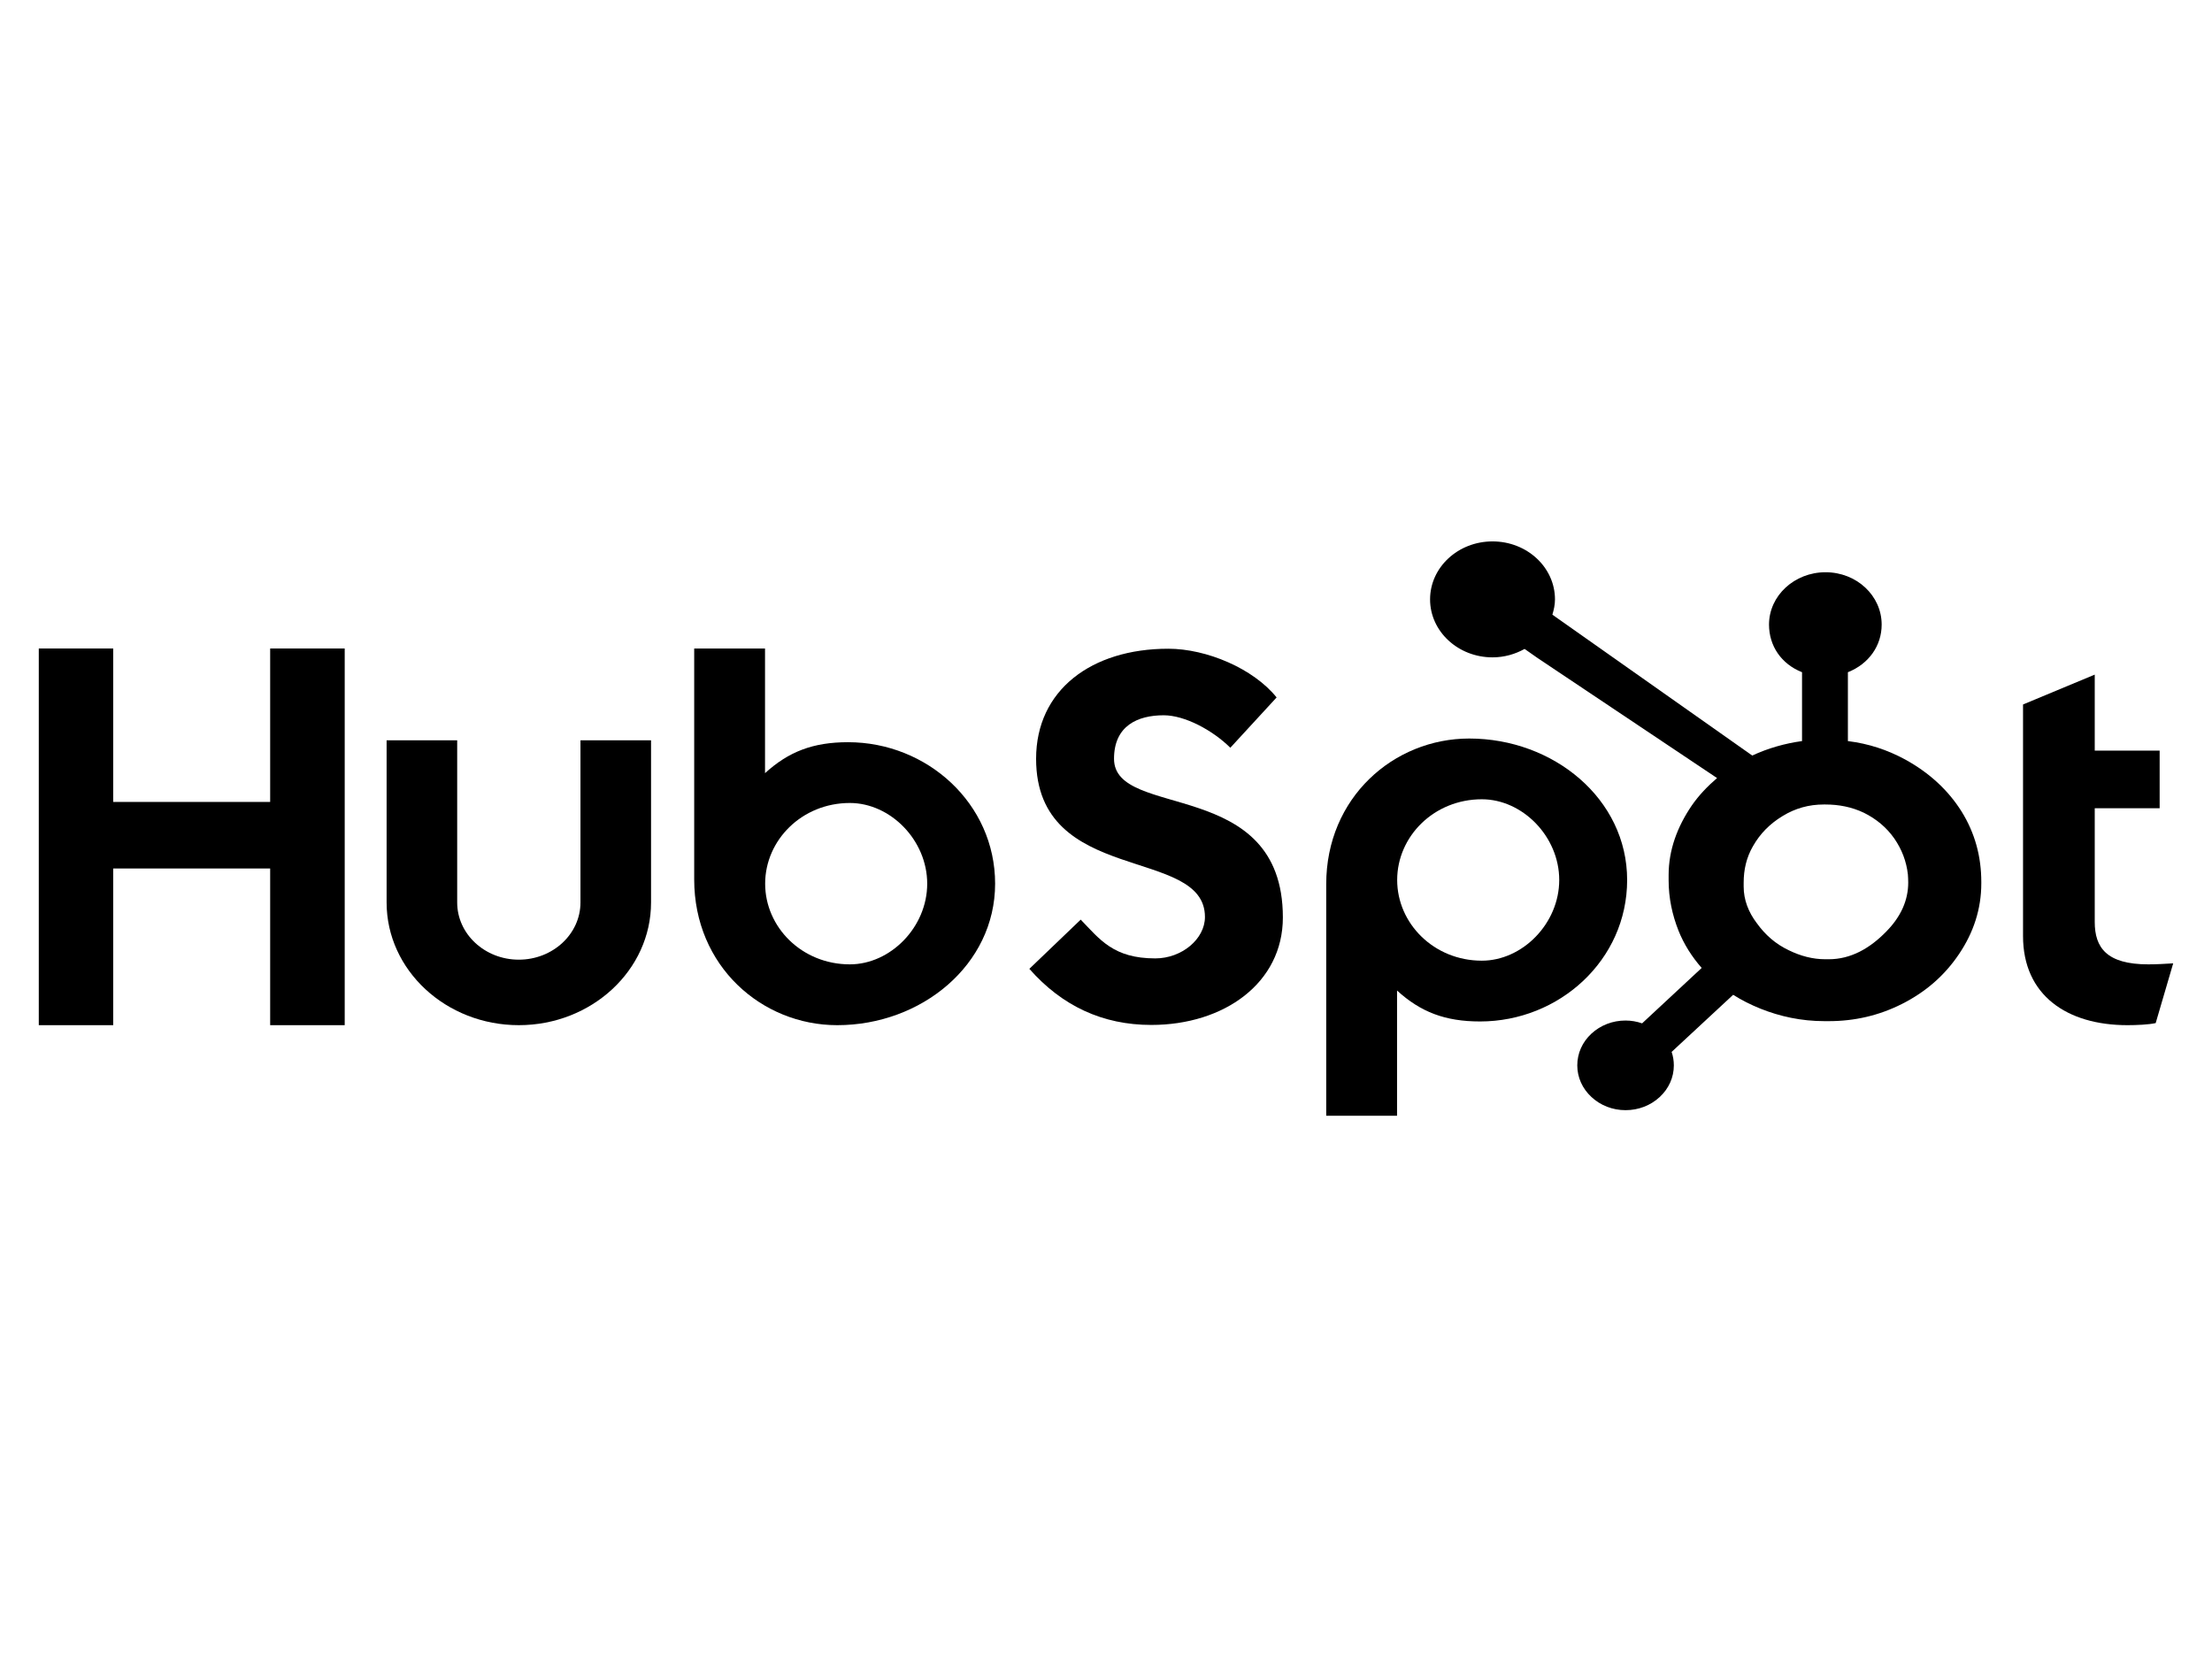 <svg xmlns="http://www.w3.org/2000/svg" xmlns:xlink="http://www.w3.org/1999/xlink" width="347px" height="260px" viewBox="0 0 347 260"><g id="0d76725b-09da-49fc-85b5-821ba5f3ac67"><g style=""><g id="0d76725b-09da-49fc-85b5-821ba5f3ac67-child-0"><path style="stroke: rgb(193,193,193); stroke-width: 0; stroke-dasharray: none; stroke-linecap: butt; stroke-dashoffset: 0; stroke-linejoin: miter; stroke-miterlimit: 4; fill: rgb(0,0,0); fill-rule: nonzero; opacity: 1;" transform="matrix(0.654 0 0 0.607 173.5 130) matrix(1 0 0 1 -219.298 2.13)  translate(-36.749, -76.358)" d="M 0.06 27.68 L 17.91 27.68 L 17.91 67.34 L 55.56 67.34 L 55.56 27.68 L 73.44 27.68 L 73.44 125.04 L 55.56 125.04 L 55.56 84.54 L 17.91 84.54 L 17.91 125.04 L 0.06 125.04 L 0.06 27.68 L 0.06 27.68 Z" stroke-linecap="round"></path></g><g id="0d76725b-09da-49fc-85b5-821ba5f3ac67-child-1"><path style="stroke: rgb(193,193,193); stroke-width: 0; stroke-dasharray: none; stroke-linecap: butt; stroke-dashoffset: 0; stroke-linejoin: miter; stroke-miterlimit: 4; fill: rgb(0,0,0); fill-rule: nonzero; opacity: 1;" transform="matrix(0.654 0 0 0.607 173.5 130) matrix(1 0 0 1 -140.844 13.995)  translate(-115.203, -88.224)" d="M 129.99 93.33 C 129.99 101.48 123.35 108.11 115.20 108.11 C 107.05 108.11 100.42 101.48 100.42 93.33 L 100.42 51.41 L 83.49 51.41 L 83.49 93.33 C 83.49 110.81 97.72 125.04 115.20 125.04 C 132.69 125.04 146.92 110.81 146.92 93.33 L 146.92 51.41 L 129.99 51.41 L 129.99 93.33" stroke-linecap="round"></path></g><g id="0d76725b-09da-49fc-85b5-821ba5f3ac67-child-2"><path style="stroke: rgb(193,193,193); stroke-width: 0; stroke-dasharray: none; stroke-linecap: butt; stroke-dashoffset: 0; stroke-linejoin: miter; stroke-miterlimit: 4; fill: rgb(0,0,0); fill-rule: nonzero; opacity: 1;" transform="matrix(0.654 0 0 0.607 173.5 130) matrix(1 0 0 1 -62.687 2.13)  translate(-193.36, -76.358)" d="M 194.18 51.90 C 185.78 51.90 179.92 54.34 174.26 59.90 L 174.26 27.68 L 157.27 27.68 L 157.27 87.38 C 157.27 109.73 173.43 125.04 191.58 125.04 C 211.76 125.04 229.45 109.46 229.45 88.47 C 229.45 67.75 213.14 51.90 194.18 51.90 L 194.18 51.90 Z M 194.60 109.32 C 183.09 109.32 174.29 99.71 174.29 88.47 C 174.29 77.23 183.09 67.61 194.60 67.61 C 204.35 67.61 213.16 77.23 213.16 88.47 C 213.16 99.71 204.35 109.32 194.60 109.32 L 194.60 109.32 Z" stroke-linecap="round"></path></g><g id="0d76725b-09da-49fc-85b5-821ba5f3ac67-child-3"><path style="stroke: rgb(193,193,193); stroke-width: 0; stroke-dasharray: none; stroke-linecap: butt; stroke-dashoffset: 0; stroke-linejoin: miter; stroke-miterlimit: 4; fill: rgb(0,0,0); fill-rule: nonzero; opacity: 1;" transform="matrix(0.654 0 0 0.607 173.5 130) matrix(1 0 0 1 12.017 2.13)  translate(-268.063, -76.358)" d="M 257.97 56.18 C 257.97 47.64 263.66 44.94 269.89 44.94 C 274.90 44.94 281.54 48.73 285.87 53.33 L 296.97 40.33 C 291.42 32.88 280.19 27.74 270.98 27.74 C 252.55 27.74 239.28 38.44 239.28 56.18 C 239.28 89.09 279.78 78.66 279.78 97.08 C 279.78 102.76 274.23 107.78 267.87 107.78 C 257.84 107.78 254.59 102.90 249.98 97.76 L 237.66 110.48 C 245.52 120.10 255.26 124.98 266.91 124.98 C 284.38 124.98 298.47 114.14 298.47 97.21 C 298.47 60.65 257.97 72.03 257.97 56.18" stroke-linecap="round"></path></g><g id="0d76725b-09da-49fc-85b5-821ba5f3ac67-child-4"><path style="stroke: rgb(193,193,193); stroke-width: 0; stroke-dasharray: none; stroke-linecap: butt; stroke-dashoffset: 0; stroke-linejoin: miter; stroke-miterlimit: 4; fill: rgb(0,0,0); fill-rule: nonzero; opacity: 1;" transform="matrix(0.654 0 0 0.607 173.5 130) matrix(1 0 0 1 88.914 25.473)  translate(-344.961, -99.701)" d="M 343.18 50.95 C 325.03 50.95 308.87 66.24 308.87 88.60 L 308.87 148.46 L 325.86 148.46 L 325.86 116.09 C 331.52 121.64 337.38 124.08 345.78 124.08 C 364.74 124.08 381.05 108.24 381.05 87.51 C 381.05 66.52 363.36 50.95 343.18 50.95 L 343.18 50.95 Z M 346.20 108.37 C 334.69 108.37 325.89 98.75 325.89 87.51 C 325.89 76.27 334.69 66.65 346.20 66.65 C 355.95 66.65 364.76 76.27 364.76 87.51 C 364.76 98.75 355.95 108.37 346.20 108.37 L 346.20 108.37 Z" stroke-linecap="round"></path></g><g id="0d76725b-09da-49fc-85b5-821ba5f3ac67-child-5"><path style="stroke: rgb(193,193,193); stroke-width: 0; stroke-dasharray: none; stroke-linecap: butt; stroke-dashoffset: 0; stroke-linejoin: miter; stroke-miterlimit: 4; fill: rgb(0,0,0); fill-rule: nonzero; opacity: 1;" transform="matrix(0.654 0 0 0.607 173.5 130) matrix(1 0 0 1 237.976 5.505)  translate(-494.022, -79.733)" d="M 506.07 109.32 C 496.05 109.32 493.21 104.99 493.21 98.35 L 493.21 68.97 L 508.78 68.97 L 508.78 54.07 L 493.21 54.07 L 493.21 34.43 L 476.01 42.15 L 476.01 102.01 C 476.01 117.32 486.57 125.04 501.06 125.04 C 503.22 125.04 506.21 124.90 507.83 124.50 L 512.03 109.06 C 510.14 109.19 507.97 109.32 506.07 109.32" stroke-linecap="round"></path></g><g id="0d76725b-09da-49fc-85b5-821ba5f3ac67-child-6"><path style="stroke: rgb(193,193,193); stroke-width: 0; stroke-dasharray: none; stroke-linecap: butt; stroke-dashoffset: 0; stroke-linejoin: miter; stroke-miterlimit: 4; fill: rgb(0,0,0); fill-rule: nonzero; opacity: 1;" transform="matrix(0.654 0 0 0.607 173.5 130) matrix(1 0 0 1 143.844 -0.725)  translate(-399.89, -73.504)" d="M 461.28 69.83 C 458.02 64.23 453.44 59.74 447.72 56.36 C 443.44 53.87 439.00 52.28 434.00 51.61 L 434.00 33.81 C 439.00 31.68 442.10 26.98 442.10 21.50 C 442.10 14.03 436.11 7.97 428.64 7.97 C 421.17 7.97 415.08 14.03 415.08 21.50 C 415.08 26.98 418.00 31.68 423.00 33.81 L 423.00 51.61 C 419.00 52.19 414.85 53.44 411.06 55.35 C 403.33 49.48 377.96 30.20 363.12 18.94 C 363.47 17.67 363.74 16.37 363.74 14.99 C 363.74 6.71 357.04 0.00 348.76 0.00 C 340.48 0.00 333.78 6.71 333.78 14.99 C 333.78 23.26 340.49 29.97 348.76 29.97 C 351.59 29.97 354.20 29.14 356.45 27.79 L 359.59 30.16 L 402.62 61.17 C 400.35 63.26 398.23 65.64 396.53 68.30 C 393.10 73.74 391.00 79.72 391.00 86.24 L 391.00 87.60 C 391.00 92.18 391.87 96.50 393.35 100.56 C 394.66 104.11 396.56 107.33 398.93 110.25 L 384.64 124.57 C 383.38 124.10 382.05 123.84 380.66 123.84 C 377.57 123.84 374.67 125.05 372.48 127.23 C 370.29 129.42 369.09 132.33 369.09 135.43 C 369.09 138.52 370.30 141.43 372.49 143.61 C 374.67 145.80 377.58 147.01 380.67 147.01 C 383.77 147.01 386.68 145.80 388.86 143.61 C 391.05 141.43 392.25 138.52 392.25 135.43 C 392.25 134.23 392.07 133.06 391.72 131.95 L 406.48 117.19 C 408.51 118.58 410.69 119.76 413.04 120.78 C 417.68 122.78 422.80 124.00 428.39 124.00 L 429.42 124.00 C 435.61 124.00 441.45 122.55 446.94 119.57 C 452.72 116.43 457.25 112.13 460.67 106.64 C 464.11 101.14 466.00 95.06 466.00 88.38 L 466.00 88.04 C 466.00 81.46 464.48 75.39 461.28 69.83 L 461.28 69.83 Z M 443.24 100.80 C 439.23 105.26 434.63 108.00 429.42 108.00 L 428.56 108.00 C 425.59 108.00 422.68 107.18 419.83 105.68 C 416.62 104.04 414.18 101.69 412.18 98.72 C 410.12 95.80 409.00 92.61 409.00 89.23 L 409.00 88.21 C 409.00 84.89 409.64 81.74 411.24 78.76 C 412.96 75.51 415.28 72.98 418.36 70.97 C 421.39 68.98 424.63 68.00 428.23 68.00 L 428.56 68.00 C 431.83 68.00 434.92 68.64 437.84 70.14 C 440.81 71.73 443.24 73.90 445.12 76.77 C 446.95 79.63 448.04 82.71 448.39 86.08 C 448.44 86.78 448.47 87.49 448.47 88.18 C 448.47 92.74 446.73 96.97 443.24 100.80 L 443.24 100.80 Z" stroke-linecap="round"></path></g></g></g></svg>